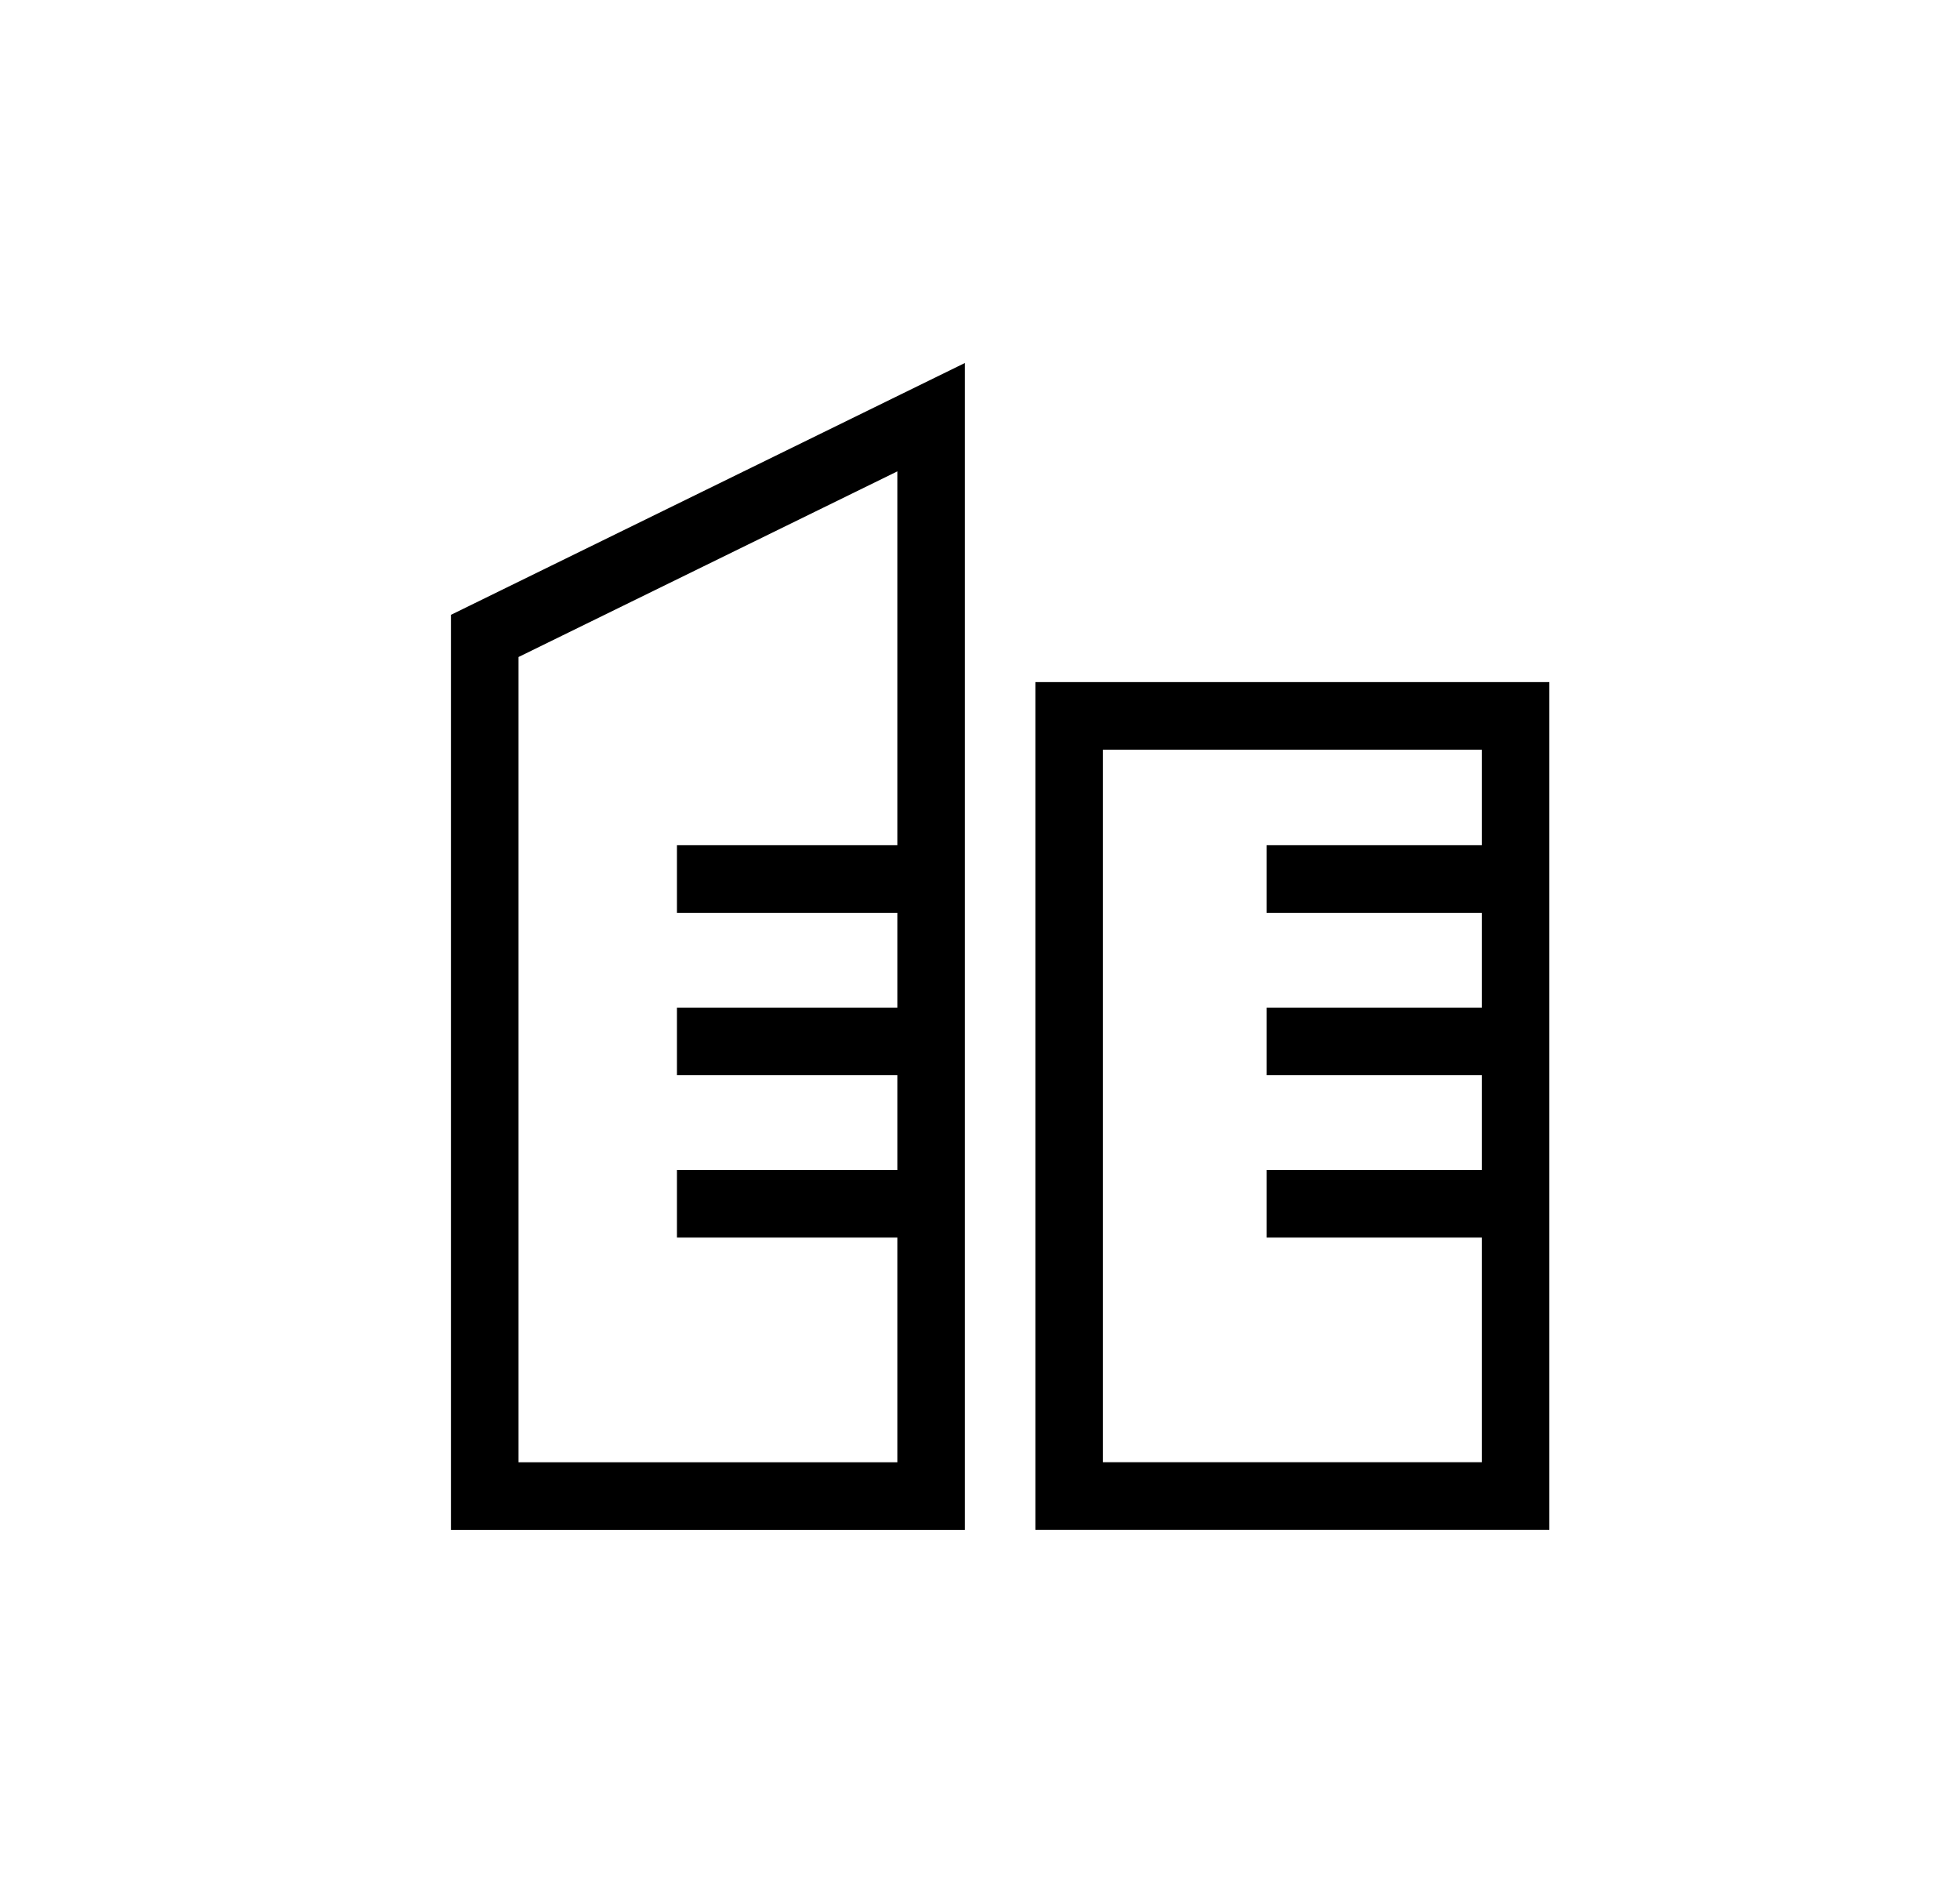 <svg width="29" height="28" viewBox="0 0 29 28" fill="none" xmlns="http://www.w3.org/2000/svg">
<path d="M7.172 22.131V9.407L13.777 6.171V22.131H7.172Z" stroke="black"/>
<rect x="15.819" y="10.59" width="6.605" height="11.54" stroke="black"/>
<path d="M10.016 15.405H13.783" stroke="black"/>
<path d="M18.741 15.405H22.509" stroke="black"/>
<path d="M10.016 13.003H13.783" stroke="black"/>
<path d="M18.741 13.003H22.509" stroke="black"/>
<path d="M10.016 17.807H13.783" stroke="black"/>
<path d="M18.741 17.807H22.509" stroke="black"/>
</svg>
